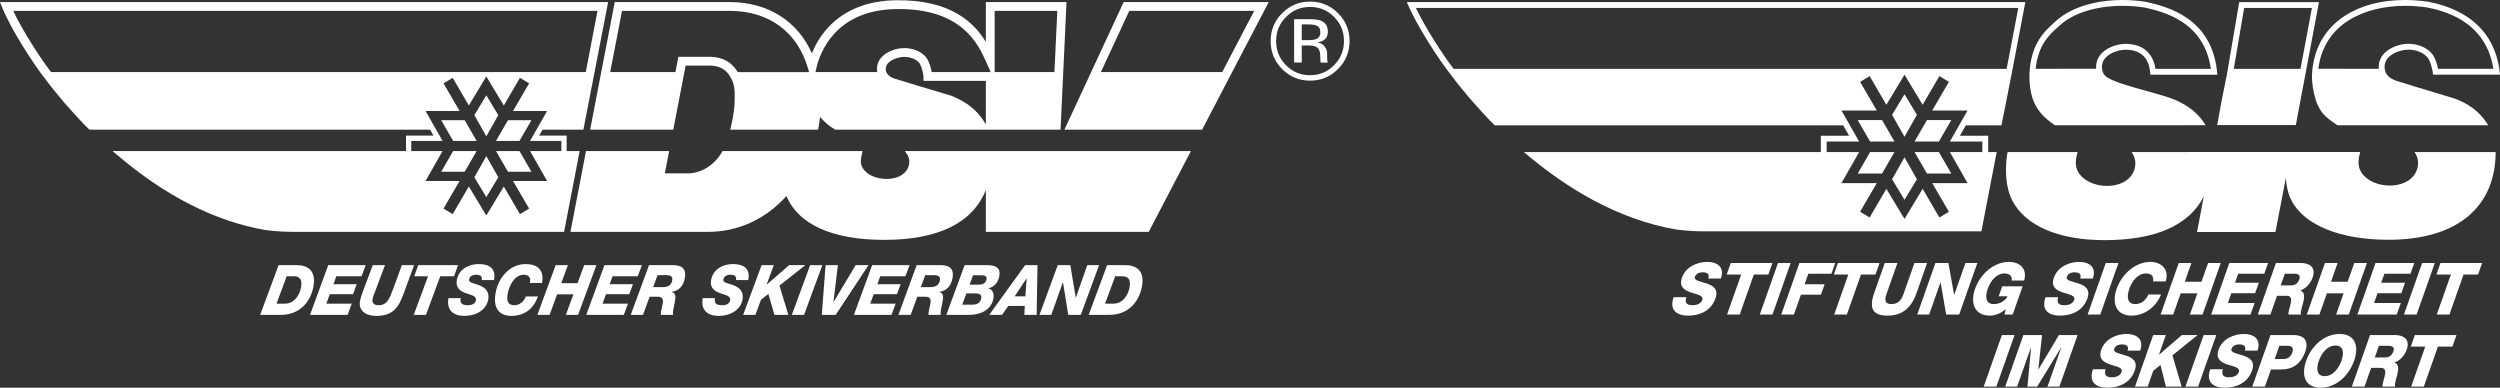 <?xml version="1.0" encoding="utf-8"?>
<!-- Generator: Adobe Illustrator 27.2.0, SVG Export Plug-In . SVG Version: 6.00 Build 0)  -->
<svg version="1.2" baseProfile="tiny" id="Ebene_3" xmlns="http://www.w3.org/2000/svg" xmlns:xlink="http://www.w3.org/1999/xlink"
	 x="0px" y="0px" width="514.504px" height="79.791px" viewBox="0 0 514.504 79.791" overflow="visible" xml:space="preserve">
<rect x="0" y="0" width="514.504" height="79.791" fill="#333333" stroke="none"/>
<polygon fill="#FFFFFF" points="396.57,24.708 401.583,24.708 399.027,29.131 394.014,29.131 "/>
<polygon fill="#FFFFFF" points="391.95,19.401 394.505,23.63 391.95,28.151 389.394,23.63 "/>
<polygon fill="#FFFFFF" points="382.318,24.708 387.331,24.708 389.886,29.131 384.873,29.131 "/>
<polygon fill="#FFFFFF" points="387.331,35.717 382.318,35.717 384.873,31.294 389.886,31.294 "/>
<polygon fill="#FFFFFF" points="391.95,41.123 389.394,36.896 391.95,32.375 394.505,36.896 "/>
<polygon fill="#FFFFFF" points="401.582,35.717 396.569,35.717 394.014,31.294 399.026,31.294 "/>
<path fill="#FFFFFF" d="M447.094,20.334c-4.466-1.632-12.794-3.178-14.057-4.984c-0.398-0.543-0.457-1.099-0.457-1.591
	c0-2.477,3.145-3.532,4.903-3.532l0.036,0.001c4.801,0.04,4.938,4.084,5.035,5.146l13.779,0.002
	c-0.868-11.727-10.378-14.013-14.626-14.981l-0.078-0.014V0.38c-1.562-0.25-3.178-0.378-4.79-0.378
	c-5.217,0-10.397,1.343-13.646,4.252c-2.242,2.008-5.263,4.483-5.542,11.099c-0.046,1.754,0.206,3.497,0.664,4.979
	c0.954,2.486,2.171,3.754,4.578,5.45l31.025-0.01h0.001C452.903,24.086,451.119,21.913,447.094,20.334 M423.765,5.352l0.228-0.204
	c2.801-2.507,7.484-3.946,12.846-3.946c1.528,0,3.057,0.119,4.546,0.355l0.027,0.004l0.054,0.01
	c3.713,0.846,12.139,2.789,13.532,12.605l-11.381-0.001c-0.724-4.189-3.665-5.127-6.134-5.147c-2.461,0-6.103,1.504-6.103,4.731
	c0,0.119,0.003,0.25,0.013,0.391l-12.452,0.003C419.464,9.188,421.74,7.158,423.765,5.352"/>
<path fill="#FFFFFF" d="M497.644,33.485c0,2.829-2.441,4.7-5.849,4.7c-3.229,0-6.589-1.871-6.403-4.993
	c0.05-0.82,0.232-1.478,0.331-1.907L438.69,31.29l0.001,0.002c0.459,0.665,0.769,1.494,0.769,2.27c0,2.828-2.441,4.7-5.848,4.7
	c-3.23,0-6.589-1.872-6.404-4.993c0.05-0.821,0.249-1.551,0.348-1.979h-14.367c-0.096,0-1.161,5.942,0.942,9.989
	c2.672,5.141,9.439,8.144,18.978,8.144c10.503,0,17.387-3.035,20.424-8.98l-1.376,7.3h16.136l2.133-11.135
	c0.103,1.358,0.41,3.373,1.181,4.676c2.683,5.135,10.146,8.014,19.685,8.062c14.98,0.077,22.313-7.237,22.313-18.047l-16.689-0.003
	C497.376,31.962,497.644,32.709,497.644,33.485"/>
<path fill="#FFFFFF" d="M491.225,15.357c-0.398-0.543-0.475-1.123-0.475-1.615c0-2.494,3.189-3.531,4.939-3.531
	c1.036,0,3.103,0.378,4.08,1.873c0.466,0.715,0.858,2.211,0.955,3.274v0.002h13.78c-1.097-12.014-11.432-14.305-14.705-14.996V0.363
	C498.165,0.121,496.545,0,494.966,0c-10.124,0-18.62,4.996-19.155,15.36c-0.046,1.753,0.277,3.483,0.712,4.976h0.001
	c0.002,0.01,0.267,1.276,1.28,2.691c1.017,1.42,3.291,2.756,3.291,2.756h30.982c-1.018-1.686-2.708-3.868-6.734-5.447
	c-0.546-0.196-6.812-2.023-12.229-3.718c-0.939-0.339-1.518-0.768-1.887-1.26 M494.966,1.2c1.502,0,3.051,0.115,4.605,0.343
	c3.043,0.642,11.957,2.546,13.575,12.617h-11.39c-0.199-0.991-0.544-2.059-0.982-2.732c-1.165-1.784-3.467-2.417-5.085-2.417
	c-2.476,0-6.139,1.503-6.139,4.731c0,0.142,0.006,0.28,0.017,0.414c-2.158-0.002-6.016-0.005-9.115-0.005
	c-1.306,0-2.478,0-3.332,0.002C478.303,4.633,486.986,1.2,494.966,1.2"/>
<path fill="#FFFFFF" d="M460.834,0.435l-2.538,14.936l-1.01,4.999l-0.985,5.368l16.189,0.002l1.006-5.363l0.943-5.004l2.81-14.938
	H460.834z M473.444,14.173l-13.728-0.001l2.131-12.537h13.954L473.444,14.173z"/>
<path fill="#FFFFFF" d="M347.04,61.168c-0.385,1.248,0.202,1.65,1.309,1.65c0.785,0,1.702-0.297,1.98-1.086
	c0.33-0.936-1.036-1.115-2.327-1.544c-1.276-0.431-2.534-1.116-1.847-3.063c0.818-2.319,3.337-3.227,5.214-3.227
	c1.989,0,3.63,1.028,2.8,3.419h-2.606c0.383-0.965-0.361-1.278-1.16-1.278c-0.56,0-1.333,0.208-1.579,0.907
	c-0.288,0.818,1.101,0.966,2.405,1.398c1.292,0.43,2.497,1.144,1.82,3.061c-0.948,2.692-3.409,3.553-5.609,3.553
	c-2.297,0-3.951-1.069-3.005-3.79H347.04z"/>
<polygon fill="#FFFFFF" points="363.927,56.5 360.944,56.5 358.039,64.735 355.433,64.735 358.338,56.5 355.355,56.5 
	356.194,54.122 364.766,54.122 "/>
<polygon fill="#FFFFFF" points="365.915,54.122 368.52,54.122 364.776,64.735 362.171,64.735 "/>
<polygon fill="#FFFFFF" points="370.327,54.122 377.695,54.122 376.914,56.338 372.151,56.338 371.386,58.507 375.504,58.507 
	374.749,60.648 370.631,60.648 369.189,64.735 366.584,64.735 "/>
<polygon fill="#FFFFFF" points="385.976,56.5 382.993,56.5 380.088,64.735 377.482,64.735 380.387,56.5 377.403,56.5 
	378.242,54.122 386.815,54.122 "/>
<path fill="#FFFFFF" d="M394.408,60.35c-1.085,3.077-2.956,4.607-5.981,4.607c-3.026,0-3.817-1.53-2.731-4.607l2.196-6.229h2.605
	l-2.254,6.392c-0.482,1.368-0.252,2.066,1.023,2.066s1.997-0.698,2.479-2.066L394,54.121h2.605L394.408,60.35z"/>
<polygon fill="#FFFFFF" points="398.314,54.122 400.989,54.122 402.156,60.662 402.185,60.662 404.492,54.122 406.943,54.122 
	403.2,64.735 400.523,64.735 399.383,58.121 399.355,58.121 397.022,64.735 394.57,64.735 "/>
<path fill="#FFFFFF" d="M414.21,64.735h-1.681l0.255-1.159c-1.049,1.025-2.35,1.382-3.276,1.382c-3.026,0-4.121-2.452-3.035-5.531
	c1.085-3.076,3.911-5.529,6.936-5.529c2.073,0,3.872,1.175,3.172,3.836h-2.605c0.235-0.906-0.411-1.457-1.461-1.457
	c-1.681,0-2.882,1.576-3.438,3.15c-0.555,1.577-0.467,3.153,1.215,3.153c1.289,0,2.382-0.639,2.862-1.606h-1.82l0.724-2.051h4.202
	L414.21,64.735z"/>
<path fill="#FFFFFF" d="M423.578,61.168c-0.385,1.248,0.201,1.65,1.308,1.65c0.785,0,1.703-0.297,1.98-1.086
	c0.331-0.936-1.035-1.115-2.326-1.544c-1.276-0.431-2.534-1.116-1.848-3.063c0.818-2.319,3.337-3.227,5.215-3.227
	c1.988,0,3.63,1.028,2.8,3.419h-2.606c0.383-0.965-0.361-1.278-1.16-1.278c-0.56,0-1.333,0.208-1.58,0.907
	c-0.288,0.818,1.102,0.966,2.406,1.398c1.291,0.43,2.497,1.144,1.82,3.061c-0.948,2.692-3.41,3.553-5.609,3.553
	c-2.297,0-3.952-1.069-3.005-3.79H423.578z"/>
<polygon fill="#FFFFFF" points="433.375,54.122 435.98,54.122 432.236,64.735 429.632,64.735 "/>
<path fill="#FFFFFF" d="M443.09,57.912c0.237-1.069-0.348-1.635-1.439-1.635c-1.681,0-2.882,1.576-3.438,3.151
	c-0.556,1.576-0.467,3.152,1.214,3.152c1.22,0,2.181-0.742,2.709-1.963h2.606c-1.105,2.736-3.562,4.341-6.098,4.341
	c-3.026,0-4.121-2.451-3.036-5.53c1.086-3.077,3.912-5.53,6.937-5.53c2.157,0,3.983,1.457,3.151,4.014H443.09z"/>
<polygon fill="#FFFFFF" points="448.392,54.122 450.996,54.122 449.633,57.986 453.066,57.986 454.429,54.122 457.035,54.122 
	453.29,64.735 450.686,64.735 452.227,60.365 448.794,60.365 447.253,64.735 444.648,64.735 "/>
<polygon fill="#FFFFFF" points="458.799,54.122 466.77,54.122 465.988,56.338 460.623,56.338 459.967,58.194 464.87,58.194 
	464.115,60.335 459.213,60.335 458.499,62.357 464.005,62.357 463.166,64.735 455.056,64.735 "/>
<path fill="#FFFFFF" d="M468.395,54.122h5.098c1.766,0,3.204,0.847,2.449,2.988c-0.404,1.143-1.305,2.229-2.508,2.66l-0.011,0.03
	c0.971,0.268,0.834,1.532,0.56,2.542c-0.129,0.447-0.636,2.007-0.422,2.393h-2.579c-0.097-0.357,0.227-1.398,0.304-1.694
	c0.308-1.071,0.527-2.17-0.691-2.17h-1.976l-1.363,3.864h-2.605L468.395,54.122z M469.374,58.73h2.186
	c0.784,0,1.362-0.446,1.645-1.249c0.277-0.788-0.185-1.144-0.913-1.144h-2.073L469.374,58.73z"/>
<polygon fill="#FFFFFF" points="478.479,54.122 481.084,54.122 479.721,57.986 483.154,57.986 484.517,54.122 487.122,54.122 
	483.378,64.735 480.773,64.735 482.315,60.365 478.882,60.365 477.341,64.735 474.736,64.735 "/>
<polygon fill="#FFFFFF" points="488.888,54.122 496.859,54.122 496.077,56.338 490.711,56.338 490.056,58.194 494.959,58.194 
	494.204,60.335 489.302,60.335 488.588,62.357 494.094,62.357 493.255,64.735 485.145,64.735 "/>
<polygon fill="#FFFFFF" points="498.483,54.122 501.087,54.122 497.344,64.735 494.74,64.735 "/>
<polygon fill="#FFFFFF" points="509.984,56.5 507.001,56.5 504.096,64.735 501.49,64.735 504.395,56.5 501.412,56.5 502.251,54.122 
	510.823,54.122 "/>
<polygon fill="#FFFFFF" points="411.992,68.954 414.597,68.954 410.853,79.568 408.249,79.568 "/>
<polygon fill="#FFFFFF" points="416.419,68.954 420.257,68.954 419.484,76.03 419.512,76.03 423.731,68.954 427.569,68.954 
	423.825,79.568 421.374,79.568 424.216,71.511 424.189,71.511 419.245,79.568 417.256,79.568 417.997,71.511 417.97,71.511 
	415.127,79.568 412.676,79.568 "/>
<path fill="#FFFFFF" d="M433.334,76.001c-0.385,1.247,0.202,1.649,1.309,1.649c0.784,0,1.702-0.296,1.979-1.085
	c0.331-0.937-1.035-1.115-2.326-1.545c-1.276-0.431-2.534-1.116-1.847-3.063c0.818-2.319,3.336-3.227,5.214-3.227
	c1.988,0,3.63,1.028,2.801,3.419h-2.607c0.383-0.965-0.361-1.277-1.16-1.277c-0.56,0-1.333,0.207-1.58,0.907
	c-0.288,0.817,1.102,0.966,2.406,1.398c1.291,0.43,2.497,1.144,1.82,3.061c-0.948,2.691-3.409,3.553-5.609,3.553
	c-2.297,0-3.951-1.07-3.005-3.79H433.334z"/>
<polygon fill="#FFFFFF" points="443.131,68.954 445.736,68.954 444.3,73.027 449.028,68.954 452.264,68.954 447.093,73.131 
	448.984,79.568 445.748,79.568 444.632,75.108 443.147,76.297 441.993,79.568 439.388,79.568 "/>
<polygon fill="#FFFFFF" points="453.511,68.954 456.116,68.954 452.373,79.568 449.768,79.568 "/>
<path fill="#FFFFFF" d="M457.47,76.001c-0.385,1.247,0.202,1.649,1.309,1.649c0.785,0,1.702-0.296,1.979-1.085
	c0.331-0.937-1.035-1.115-2.326-1.545c-1.276-0.431-2.534-1.116-1.847-3.063c0.818-2.319,3.336-3.227,5.214-3.227
	c1.988,0,3.63,1.028,2.801,3.419h-2.607c0.383-0.965-0.361-1.277-1.16-1.277c-0.56,0-1.333,0.207-1.58,0.907
	c-0.288,0.817,1.102,0.966,2.406,1.398c1.291,0.43,2.497,1.144,1.82,3.061c-0.948,2.691-3.41,3.553-5.609,3.553
	c-2.297,0-3.951-1.07-3.005-3.79H457.47z"/>
<path fill="#FFFFFF" d="M467.266,68.953h4.749c1.862,0,3.294,0.908,2.408,3.419c-0.929,2.631-2.704,3.658-4.904,3.658h-2.144
	l-1.248,3.538h-2.604L467.266,68.953z M468.13,73.889h1.752c0.812,0,1.526-0.356,1.867-1.323c0.352-0.995-0.109-1.397-0.908-1.397
	h-1.751L468.13,73.889z"/>
<path fill="#FFFFFF" d="M481.494,68.73c3.151,0,4.065,2.453,2.98,5.531c-1.086,3.078-3.73,5.53-6.882,5.53
	c-3.152,0-4.065-2.452-2.98-5.53C475.698,71.183,478.341,68.73,481.494,68.73 M478.431,77.412c1.681,0,2.882-1.575,3.438-3.151
	c0.555-1.576,0.466-3.151-1.214-3.151c-1.681,0-2.882,1.575-3.438,3.151C476.661,75.837,476.75,77.412,478.431,77.412"/>
<path fill="#FFFFFF" d="M487.76,68.954h5.098c1.766,0,3.204,0.847,2.448,2.988c-0.403,1.144-1.303,2.229-2.506,2.661l-0.011,0.029
	c0.97,0.268,0.832,1.532,0.56,2.542c-0.13,0.447-0.637,2.007-0.423,2.394h-2.579c-0.097-0.358,0.228-1.399,0.304-1.695
	c0.308-1.071,0.527-2.17-0.691-2.17h-1.976l-1.363,3.865h-2.605L487.76,68.954z M488.739,73.562h2.187
	c0.784,0,1.361-0.446,1.644-1.249c0.277-0.788-0.185-1.144-0.913-1.144h-2.074L488.739,73.562z"/>
<polygon fill="#FFFFFF" points="504.711,71.333 501.728,71.333 498.823,79.568 496.217,79.568 499.121,71.333 496.139,71.333 
	496.978,68.954 505.55,68.954 "/>
<path fill="#FFFFFF" d="M289.533,0.431c1.867,4.62,6.683,11.991,9.043,14.94c1.277,1.769,3.046,3.834,4.029,5.013
	c0.688,0.786,3.735,4.226,5.013,5.406h71.712l0.338,0.593l0.881,1.549h-5.82v3.362h-61.115c8.748,7.47,19.363,13.858,31.256,15.923
	c0,0,2.752,0.393,5.701,0.393h57.204l3.145-16.316h-1.748v-3.362h-5.82l1.219-2.142h7.332l1.082-5.406l0.982-5.013l2.851-14.94
	H289.533z M395.685,21.564l3.44-5.898l1.966,1.179l-3.44,5.898h7.274l-3.637,6.389h6.684v2.162h-6.684l3.637,6.389h-7.274
	l3.44,5.897l-1.966,1.18l-3.44-5.898l-3.734,6.193l-3.736-6.193l-3.44,5.898l-1.966-1.18l3.44-5.897h-7.273l2.954-5.189l0.683-1.2
	h-6.683v-2.162h6.683l-1.902-3.342h-0.001h0.001l-1.735-3.047h7.273l-3.44-5.898l1.966-1.179l3.44,5.898l3.736-6.193L395.685,21.564
	z M412.975,14.171H299.159c-2.196-2.852-5.787-8.396-7.778-12.54h123.987L412.975,14.171z"/>
<g>
	<path fill="none" d="M201.9,56.653h-1.65l-0.711,1.934h1.785c1.013,0,1.572-0.343,1.707-1.133
		C203.158,56.71,202.439,56.653,201.9,56.653z"/>
	<polygon fill="none" points="211.29,57.298 211.265,57.298 208.821,60.982 211.026,60.982 	"/>
	<path fill="none" d="M200.651,60.38h-1.771l-0.856,2.322h1.973c0.88,0,1.75-0.202,1.94-1.305
		C202.1,60.451,201.3,60.38,200.651,60.38z"/>
	<path fill="none" d="M230.957,56.853h-1.448l-2.089,5.648h1.662c2.177,0,3.167-2.064,3.396-3.398
		C232.76,57.441,232.119,56.853,230.957,56.853z"/>
	<path fill="none" d="M192.266,56.624h-1.852l-0.909,2.465h1.999c0.905,0,1.744-0.302,1.932-1.405
		C193.586,56.811,192.928,56.624,192.266,56.624z"/>
	<path fill="none" d="M60.445,56.853h-1.446l-2.089,5.648h1.662c2.175,0,3.167-2.064,3.394-3.398
		C62.252,57.441,61.609,56.853,60.445,56.853z"/>
	<path fill="none" d="M137.177,56.624h-1.852l-0.909,2.465h1.999c0.907,0,1.744-0.302,1.932-1.405
		C138.497,56.811,137.839,56.624,137.177,56.624z"/>
	<path fill="#FFFFFF" d="M60.96,54.561h-3.623l-3.794,10.233h4.311c3.827,0,6.116-2.722,6.663-5.904
		C65.058,55.736,63.435,54.561,60.96,54.561z M61.966,59.103c-0.227,1.334-1.219,3.398-3.394,3.398H56.91l2.089-5.648h1.446
		C61.609,56.853,62.252,57.441,61.966,59.103z"/>
	<polygon fill="#FFFFFF" points="74.411,56.853 75.263,54.56 67.558,54.56 63.801,64.795 71.536,64.795 72.388,62.501 
		67.156,62.501 67.87,60.553 72.653,60.553 73.413,58.487 68.628,58.487 69.218,56.853 	"/>
	<path fill="#FFFFFF" d="M83.075,60.408l2.152-5.848h-2.514l-1.946,5.275c-0.629,1.619-1.133,2.981-2.863,2.981
		c-0.905,0-1.368-0.461-1.239-1.219c0.094-0.545,0.333-1.074,0.513-1.562l2.06-5.475h-2.514l-2.013,5.346
		c-0.249,0.674-0.49,1.289-0.637,2.15c-0.277,1.613,0.877,2.942,3.374,2.951h0.051C80.966,64.998,82.064,63.153,83.075,60.408z"/>
	<polygon fill="#FFFFFF" points="87.665,64.795 90.606,56.853 93.446,56.853 94.271,54.56 86.077,54.56 85.252,56.853 88.09,56.853 
		85.149,64.795 	"/>
	<path fill="#FFFFFF" d="M100.475,61.656c0.345-2.007-1.084-2.74-2.342-3.126c-1.286-0.386-1.679-0.459-1.574-1.076
		c0.11-0.645,0.805-0.917,1.429-0.917c0.447,0,0.768,0.086,0.966,0.272c0.188,0.172,0.261,0.445,0.196,0.831h2.514
		c0.496-2.495-1.111-3.296-3.167-3.296c-1.934,0-4.09,0.99-4.488,3.312c-0.257,1.505,0.6,2.179,1.724,2.638
		c0.937,0.372,2.377,0.486,2.203,1.505c-0.096,0.558-0.594,1.017-1.607,1.017c-1.189,0-1.711-0.359-1.521-1.462h-2.514
		c-0.442,2.415,0.947,3.646,3.234,3.653h0.039C98.382,65.001,100.166,63.471,100.475,61.656z"/>
	<path fill="#FFFFFF" d="M110.725,61.01h-2.514c-0.353,1.033-1.297,1.807-2.352,1.807c-1.419,0-1.613-1.003-1.385-2.322
		c0.278-1.621,1.393-3.956,3.3-3.956c1.176,0,1.532,0.758,1.262,1.705h2.516c0.488-2.695-0.941-3.898-3.361-3.898
		c-3.273,0-5.652,2.751-6.216,6.047c-0.642,3.75,1.57,4.593,3.095,4.615h0.095C107.958,64.997,109.74,63.622,110.725,61.01z"/>
	<polygon fill="#FFFFFF" points="114.359,54.56 110.591,64.795 113.105,64.795 114.653,60.58 118.006,60.58 116.458,64.795 
		118.972,64.795 122.741,54.56 120.226,54.56 118.857,58.285 115.506,58.285 116.873,54.56 	"/>
	<polygon fill="#FFFFFF" points="120.649,64.795 128.381,64.795 129.234,62.501 124.004,62.501 124.715,60.553 129.5,60.553 
		130.261,58.487 125.473,58.487 126.067,56.853 131.258,56.853 132.109,54.56 124.403,54.56 	"/>
	<path fill="#FFFFFF" d="M140.943,57.212c0.372-2.179-0.886-2.651-2.642-2.651h-4.731l-3.757,10.233h2.514l1.37-3.727h1.675
		c0.892,0,1.178,0.474,1.021,1.378c-0.118,0.688-0.278,1.231-0.368,1.762c-0.035,0.202-0.026,0.388-0.02,0.588h2.528
		c-0.1-0.286-0.023-0.731,0.037-1.09c0.1-0.586,0.239-1.16,0.366-1.905c0.171-0.99-0.01-1.521-0.694-1.707l0.004-0.027
		C139.803,59.836,140.68,58.747,140.943,57.212z M136.414,59.09h-1.999l0.909-2.465h1.852c0.662,0,1.321,0.186,1.17,1.06
		C138.158,58.788,137.322,59.09,136.414,59.09z"/>
	<path fill="#FFFFFF" d="M152.806,61.656c0.343-2.007-1.086-2.74-2.344-3.126c-1.286-0.386-1.679-0.459-1.574-1.076
		c0.112-0.645,0.805-0.917,1.429-0.917c0.447,0,0.768,0.086,0.968,0.272c0.186,0.172,0.261,0.445,0.196,0.831h2.514
		c0.494-2.495-1.113-3.296-3.167-3.296c-1.934,0-4.09,0.99-4.488,3.312c-0.259,1.505,0.6,2.179,1.724,2.638
		c0.935,0.372,2.377,0.486,2.201,1.505c-0.096,0.558-0.592,1.017-1.607,1.017c-1.189,0-1.709-0.359-1.521-1.462h-2.514
		c-0.442,2.415,0.947,3.646,3.234,3.653h0.039C150.711,65.001,152.495,63.471,152.806,61.656z"/>
	<polygon fill="#FFFFFF" points="156.741,54.56 152.945,64.795 155.459,64.795 156.615,61.685 158.13,60.494 159.38,64.795 
		162.245,64.795 160.411,58.773 165.743,54.56 162.418,54.56 157.795,58.573 157.769,58.573 159.255,54.56 	"/>
	<polygon fill="#FFFFFF" points="162.962,64.795 165.477,64.795 169.245,54.56 166.731,54.56 	"/>
	<polygon fill="#FFFFFF" points="169.907,54.56 169.127,64.795 171.992,64.795 178.749,54.56 176.099,54.56 171.555,62.144 
		171.527,62.144 172.435,54.56 	"/>
	<polygon fill="#FFFFFF" points="175.737,64.795 183.47,64.795 184.323,62.501 179.092,62.501 179.804,60.553 184.589,60.553 
		185.348,58.487 180.562,58.487 181.152,56.853 186.345,56.853 187.197,54.56 179.492,54.56 	"/>
	<path fill="#FFFFFF" d="M193.39,54.561h-4.733l-3.755,10.233h2.514l1.37-3.727h1.675c0.892,0,1.176,0.474,1.021,1.378
		c-0.118,0.688-0.278,1.231-0.37,1.762c-0.033,0.202-0.025,0.388-0.018,0.588h2.528c-0.1-0.286-0.023-0.731,0.037-1.09
		c0.1-0.586,0.239-1.16,0.366-1.905c0.17-0.99-0.01-1.521-0.694-1.707l0.004-0.027c1.554-0.229,2.432-1.319,2.693-2.853
		C196.404,55.033,195.146,54.561,193.39,54.561z M193.436,57.685c-0.188,1.103-1.027,1.405-1.932,1.405h-1.999l0.909-2.465h1.852
		C192.928,56.624,193.586,56.811,193.436,57.685z"/>
	<path fill="#FFFFFF" d="M203.027,54.56h-4.501l-3.768,10.235h4.719c2.828-0.016,4.627-1.362,4.983-3.441
		c0.157-0.917-0.208-1.793-1.021-2.007l0.004-0.029c1.152-0.257,1.985-1.174,2.216-2.522C205.85,55.677,205.637,54.56,203.027,54.56
		z M201.937,61.397c-0.19,1.103-1.06,1.305-1.94,1.305h-1.973l0.856-2.322h1.771C201.3,60.38,202.1,60.451,201.937,61.397z
		 M203.031,57.455c-0.135,0.79-0.694,1.133-1.707,1.133h-1.785l0.711-1.934h1.65C202.439,56.653,203.158,56.71,203.031,57.455z"/>
	<path fill="#FFFFFF" d="M213.346,64.795l0.172-10.235h-2.542l-7.392,10.235h2.636l1.289-1.836h3.392l-0.084,1.836H213.346z
		 M208.821,60.982l2.444-3.684h0.025l-0.265,3.684H208.821z"/>
	<polygon fill="#FFFFFF" points="218.765,58.101 219.848,64.795 222.429,64.795 226.2,54.56 223.766,54.56 221.414,61.254 
		221.389,61.254 220.278,54.56 217.695,54.56 213.926,64.795 216.36,64.795 218.737,58.101 	"/>
	<path fill="#FFFFFF" d="M231.47,54.561h-3.621l-3.796,10.233h4.311c3.827,0,6.118-2.722,6.663-5.904
		C235.568,55.736,233.945,54.561,231.47,54.561z M232.478,59.103c-0.229,1.334-1.219,3.398-3.396,3.398h-1.662l2.089-5.648h1.448
		C232.119,56.853,232.76,57.441,232.478,59.103z"/>
</g>
<path fill="#FFFFFF" d="M261.106,0.427h-29.851l-12.199,26.255h28.336L261.106,0.427z M232.411,2.237h25.706l-6.586,12.6h-24.976
	L232.411,2.237z"/>
<g>
	<path fill="none" d="M166.514,14.838l-0.241-0.823c-2.191-7.484-8.058-11.777-16.093-11.777h-22.165l-2.432,12.6h13.422
		l0.606-3.147l6.798,0.002c2.481,0.141,4.221,1.144,5.43,3.145H166.514z"/>
	<path fill="none" d="M108.897,17.154l-1.895-1.137l-3.316,5.687l-3.602-5.971l-3.6,5.971l-3.318-5.687l-1.895,1.137l3.318,5.687
		h-7.014L91.082,29h-6.443v2.085h6.443l-3.506,6.159h7.014l-3.318,5.685l1.895,1.139l3.318-5.687l3.6,5.971l3.602-5.971l3.316,5.687
		l1.895-1.139l-3.316-5.685h7.012l-3.506-6.159h6.443V29h-0.094h-6.349l3.506-6.159h-7.012L108.897,17.154z M100.086,19.62
		l2.463,4.074l-2.463,4.358l-2.465-4.358L100.086,19.62z M90.799,24.736h4.832L98.095,29h-4.832L90.799,24.736z M95.631,35.349
		h-4.832l2.463-4.264h4.832L95.631,35.349z M100.085,40.561l-2.463-4.074l2.463-4.358l2.465,4.358L100.085,40.561z M109.371,35.349
		h-4.832l-2.463-4.264h4.832L109.371,35.349z M109.372,24.736L106.907,29h-4.832l2.465-4.264H109.372z"/>
	<polygon fill="none" points="217.596,2.237 204.701,2.237 204.701,14.838 217.006,14.838 	"/>
	<path fill="none" d="M190.061,15.784c-0.094-0.968-0.445-2.193-0.77-2.695c-0.717-1.097-2.383-1.387-3.163-1.387
		c-1.297,0-3.841,0.751-3.841,2.489c0,0.257,0.057,0.639,0.329,1.011l0.01,0.014c0.278,0.386,0.737,0.7,1.364,0.929
		c3.167,0.99,6.639,2.02,8.938,2.702c1.434,0.427,2.256,0.67,2.614,0.786h0.035l0.169,0.065c4.2,1.646,5.985,3.99,6.963,5.61
		l0.182,0.304V16.65h-12.83V15.784z"/>
	<path fill="none" d="M180.474,14.191c0-2.934,3.372-4.299,5.654-4.299c1.493,0,3.614,0.578,4.68,2.208
		c0.427,0.658,0.766,1.768,0.945,2.738h12.14l-0.923-2.056c-1.623-3.621-4.983-11.162-18.617-10.915
		c-12.665,0.223-15.699,9.312-16.328,12.093l-0.198,0.878h12.706C180.494,14.626,180.474,14.409,180.474,14.191z"/>
	<path fill="none" d="M271.728,6.663c0-0.647-0.196-1.084-0.594-1.303c-0.39-0.223-1.019-0.337-1.893-0.337h-1.34v3.237h1.417
		c0.664,0,1.162-0.067,1.493-0.202C271.424,7.818,271.728,7.351,271.728,6.663z"/>
	<path fill="none" d="M274.557,3.486c-1.366-1.374-3.014-2.06-4.952-2.06c-1.926,0-3.572,0.686-4.936,2.06
		c-1.362,1.366-2.04,3.016-2.04,4.95c0,1.948,0.674,3.61,2.026,4.981c1.362,1.374,3.008,2.062,4.95,2.062
		c1.942,0,3.592-0.688,4.952-2.062c1.356-1.372,2.034-3.034,2.034-4.981C276.591,6.502,275.913,4.852,274.557,3.486z
		 M271.808,12.877l-0.022-0.09l-0.022-0.098l-0.037-0.288v-0.709c0-1.037-0.276-1.717-0.839-2.048
		c-0.331-0.194-0.911-0.29-1.746-0.29h-1.242v3.523h-1.57V3.951h3.122c1.105,0,1.915,0.108,2.436,0.323
		c0.925,0.38,1.383,1.135,1.383,2.256c0,0.798-0.292,1.385-0.876,1.762c-0.308,0.2-0.743,0.343-1.293,0.433
		c0.698,0.11,1.211,0.402,1.534,0.874c0.327,0.472,0.492,0.935,0.492,1.384v0.653c0,0.21,0.008,0.433,0.018,0.666
		c0.014,0.237,0.045,0.39,0.08,0.464l0.053,0.112H271.808z"/>
	<path fill="none" d="M93.038,14.828h0.694h5.63h1.446h5.63h0.694h13.431l2.403-12.593H2.728c1.911,4.092,5.593,9.781,7.774,12.593
		H93.038z"/>
	<path fill="#FFFFFF" d="M150.541,25.577l-0.249,1.105h18.082l0.131-0.749c0.11-0.625,0.198-1.258,0.266-1.86
		c0.76,0.87,1.756,1.795,2.924,2.483l0.214,0.125h46.355l1.229-26.255H202.89V8.63c-2.455-4.031-7.298-8.763-18.57-8.575
		c-5.91,0.106-10.604,2.013-13.953,5.671c-1.632,1.783-2.653,3.692-3.282,5.24c-2.941-6.651-9.087-10.539-16.906-10.539h-23.661
		l-5.062,26.255h17.104l2.544-13.181h5.224c2.04,0.122,3.249,0.894,4.172,2.655c0.696,1.409,0.717,2.416,0.7,4.38
		C151.197,21.945,150.97,23.689,150.541,25.577z M202.89,25.612l-0.182-0.304c-0.978-1.621-2.763-3.964-6.963-5.61l-0.169-0.065
		h-0.035c-0.359-0.116-1.18-0.359-2.614-0.786c-2.299-0.682-5.771-1.713-8.938-2.702c-0.627-0.229-1.086-0.543-1.364-0.929
		l-0.01-0.014c-0.272-0.372-0.329-0.754-0.329-1.011c0-1.738,2.544-2.489,3.841-2.489c0.78,0,2.446,0.29,3.163,1.387
		c0.325,0.502,0.676,1.726,0.77,2.695v0.866h12.83V25.612z M204.701,2.237h12.894l-0.59,12.6h-12.305V2.237z M168.025,13.96
		c0.629-2.781,3.663-11.87,16.328-12.093c13.633-0.247,16.994,7.294,18.617,10.915l0.923,2.056h-12.14
		c-0.178-0.97-0.517-2.079-0.945-2.738c-1.066-1.63-3.186-2.208-4.68-2.208c-2.281,0-5.654,1.366-5.654,4.299
		c0,0.218,0.02,0.435,0.059,0.647h-12.706L168.025,13.96z M146.408,11.692l-6.798-0.002l-0.606,3.147h-13.422l2.432-12.6h22.165
		c8.034,0,13.902,4.294,16.093,11.777l0.241,0.823h-14.676C150.629,12.837,148.889,11.834,146.408,11.692z"/>
	<path fill="#FFFFFF" d="M273.147,12.301c-0.01-0.233-0.018-0.457-0.018-0.666v-0.653c0-0.449-0.165-0.911-0.492-1.384
		c-0.323-0.472-0.837-0.764-1.534-0.874c0.551-0.09,0.986-0.233,1.293-0.433c0.584-0.376,0.876-0.964,0.876-1.762
		c0-1.121-0.459-1.875-1.383-2.256c-0.521-0.216-1.331-0.323-2.436-0.323h-3.122v8.926h1.57V9.354h1.242
		c0.835,0,1.415,0.096,1.746,0.29c0.562,0.331,0.839,1.011,0.839,2.048v0.709l0.037,0.288l0.022,0.098l0.022,0.09h1.472
		l-0.053-0.112C273.192,12.691,273.16,12.538,273.147,12.301z M270.811,8.059c-0.331,0.135-0.829,0.202-1.493,0.202h-1.417V5.023
		h1.34c0.874,0,1.503,0.114,1.893,0.337c0.398,0.219,0.594,0.656,0.594,1.303C271.728,7.351,271.424,7.818,270.811,8.059z"/>
	<path fill="#FFFFFF" d="M277.744,8.415c-0.007-2.234-0.796-4.14-2.382-5.716c-1.587-1.579-3.506-2.369-5.757-2.369
		c-2.236,0-4.147,0.79-5.724,2.369c-1.589,1.587-2.383,3.5-2.383,5.738c0,2.259,0.788,4.182,2.361,5.769
		c1.581,1.593,3.494,2.391,5.746,2.391c2.252,0,4.17-0.798,5.757-2.391c1.586-1.588,2.377-3.507,2.382-5.747V8.415z M274.557,13.418
		c-1.36,1.374-3.01,2.062-4.952,2.062c-1.942,0-3.588-0.688-4.95-2.062c-1.352-1.372-2.026-3.034-2.026-4.981
		c0-1.934,0.678-3.584,2.04-4.95c1.364-1.374,3.01-2.06,4.936-2.06c1.938,0,3.586,0.686,4.952,2.06
		c1.356,1.366,2.034,3.016,2.034,4.95C276.591,10.384,275.913,12.046,274.557,13.418z"/>
	<path fill="#FFFFFF" d="M236.405,47.723l8.689-16.637h-58.87l0.372,0.539c0.357,0.519,0.539,1.054,0.539,1.589
		c0,2.161-1.895,3.614-4.715,3.614c-1.768,0-3.465-0.637-4.431-1.662c-0.594-0.629-0.87-1.362-0.821-2.177
		c0.037-0.594,0.155-1.084,0.249-1.478l0.098-0.425h-28.818c-1.529,2.802-4.297,4.593-7.164,4.593h-4.709l0.886-4.593h-17.106
		l-3.208,16.637h28.223c6.285,0,11.989-2.614,16.234-7.4c2.395,5.848,9.436,9.042,20.082,9.042c11.158,0,18.195-3.449,20.954-10.253
		v8.611H236.405z"/>
	<polygon fill="#FFFFFF" points="102.076,31.085 104.539,35.349 109.371,35.349 106.908,31.085 	"/>
	<path fill="#FFFFFF" d="M0.001,0.427l0.503,1.242c1.777,4.394,6.41,11.574,8.834,14.609c1.062,1.47,2.434,3.102,3.435,4.296
		l0.494,0.59c0.033,0.039,3.486,3.976,4.899,5.279l0.261,0.241h70.086l0.702,1.229h-5.661v3.173H23.165l0.807,0.688
		c9.996,8.536,20.28,13.77,30.594,15.56c0.112,0.016,2.749,0.388,5.624,0.388h55.899l3.208-16.635h-2.679v-3.173h-5.661l0.7-1.229
		h8.409l5.089-26.259H0.001V0.427z M109.087,29h6.349h0.094v2.085h-6.443l3.506,6.159h-7.012l3.316,5.685l-1.895,1.139l-3.316-5.687
		l-3.602,5.971l-3.6-5.971l-3.318,5.687l-1.895-1.139l3.318-5.685h-7.014l3.506-6.159h-6.443V29h6.443l-3.506-6.159h7.014
		l-3.318-5.687l1.895-1.137l3.318,5.687l3.6-5.971l3.602,5.971l3.316-5.687l1.895,1.137l-3.316,5.687h7.012L109.087,29z
		 M122.965,2.236l-2.403,12.593h-13.431h-0.694h-5.63h-1.446h-5.63h-0.694H10.502C8.321,12.016,4.638,6.327,2.728,2.236H122.965z"/>
	<polygon fill="#FFFFFF" points="93.262,31.085 90.799,35.349 95.631,35.349 98.095,31.085 	"/>
	<polygon fill="#FFFFFF" points="97.621,36.487 100.085,40.561 102.55,36.487 100.085,32.128 	"/>
	<polygon fill="#FFFFFF" points="102.549,23.694 100.086,19.62 97.62,23.694 100.086,28.052 	"/>
	<polygon fill="#FFFFFF" points="98.095,29 95.631,24.736 90.799,24.736 93.262,29 	"/>
	<polygon fill="#FFFFFF" points="102.075,29 106.907,29 109.372,24.736 104.54,24.736 	"/>
</g>
</svg>
